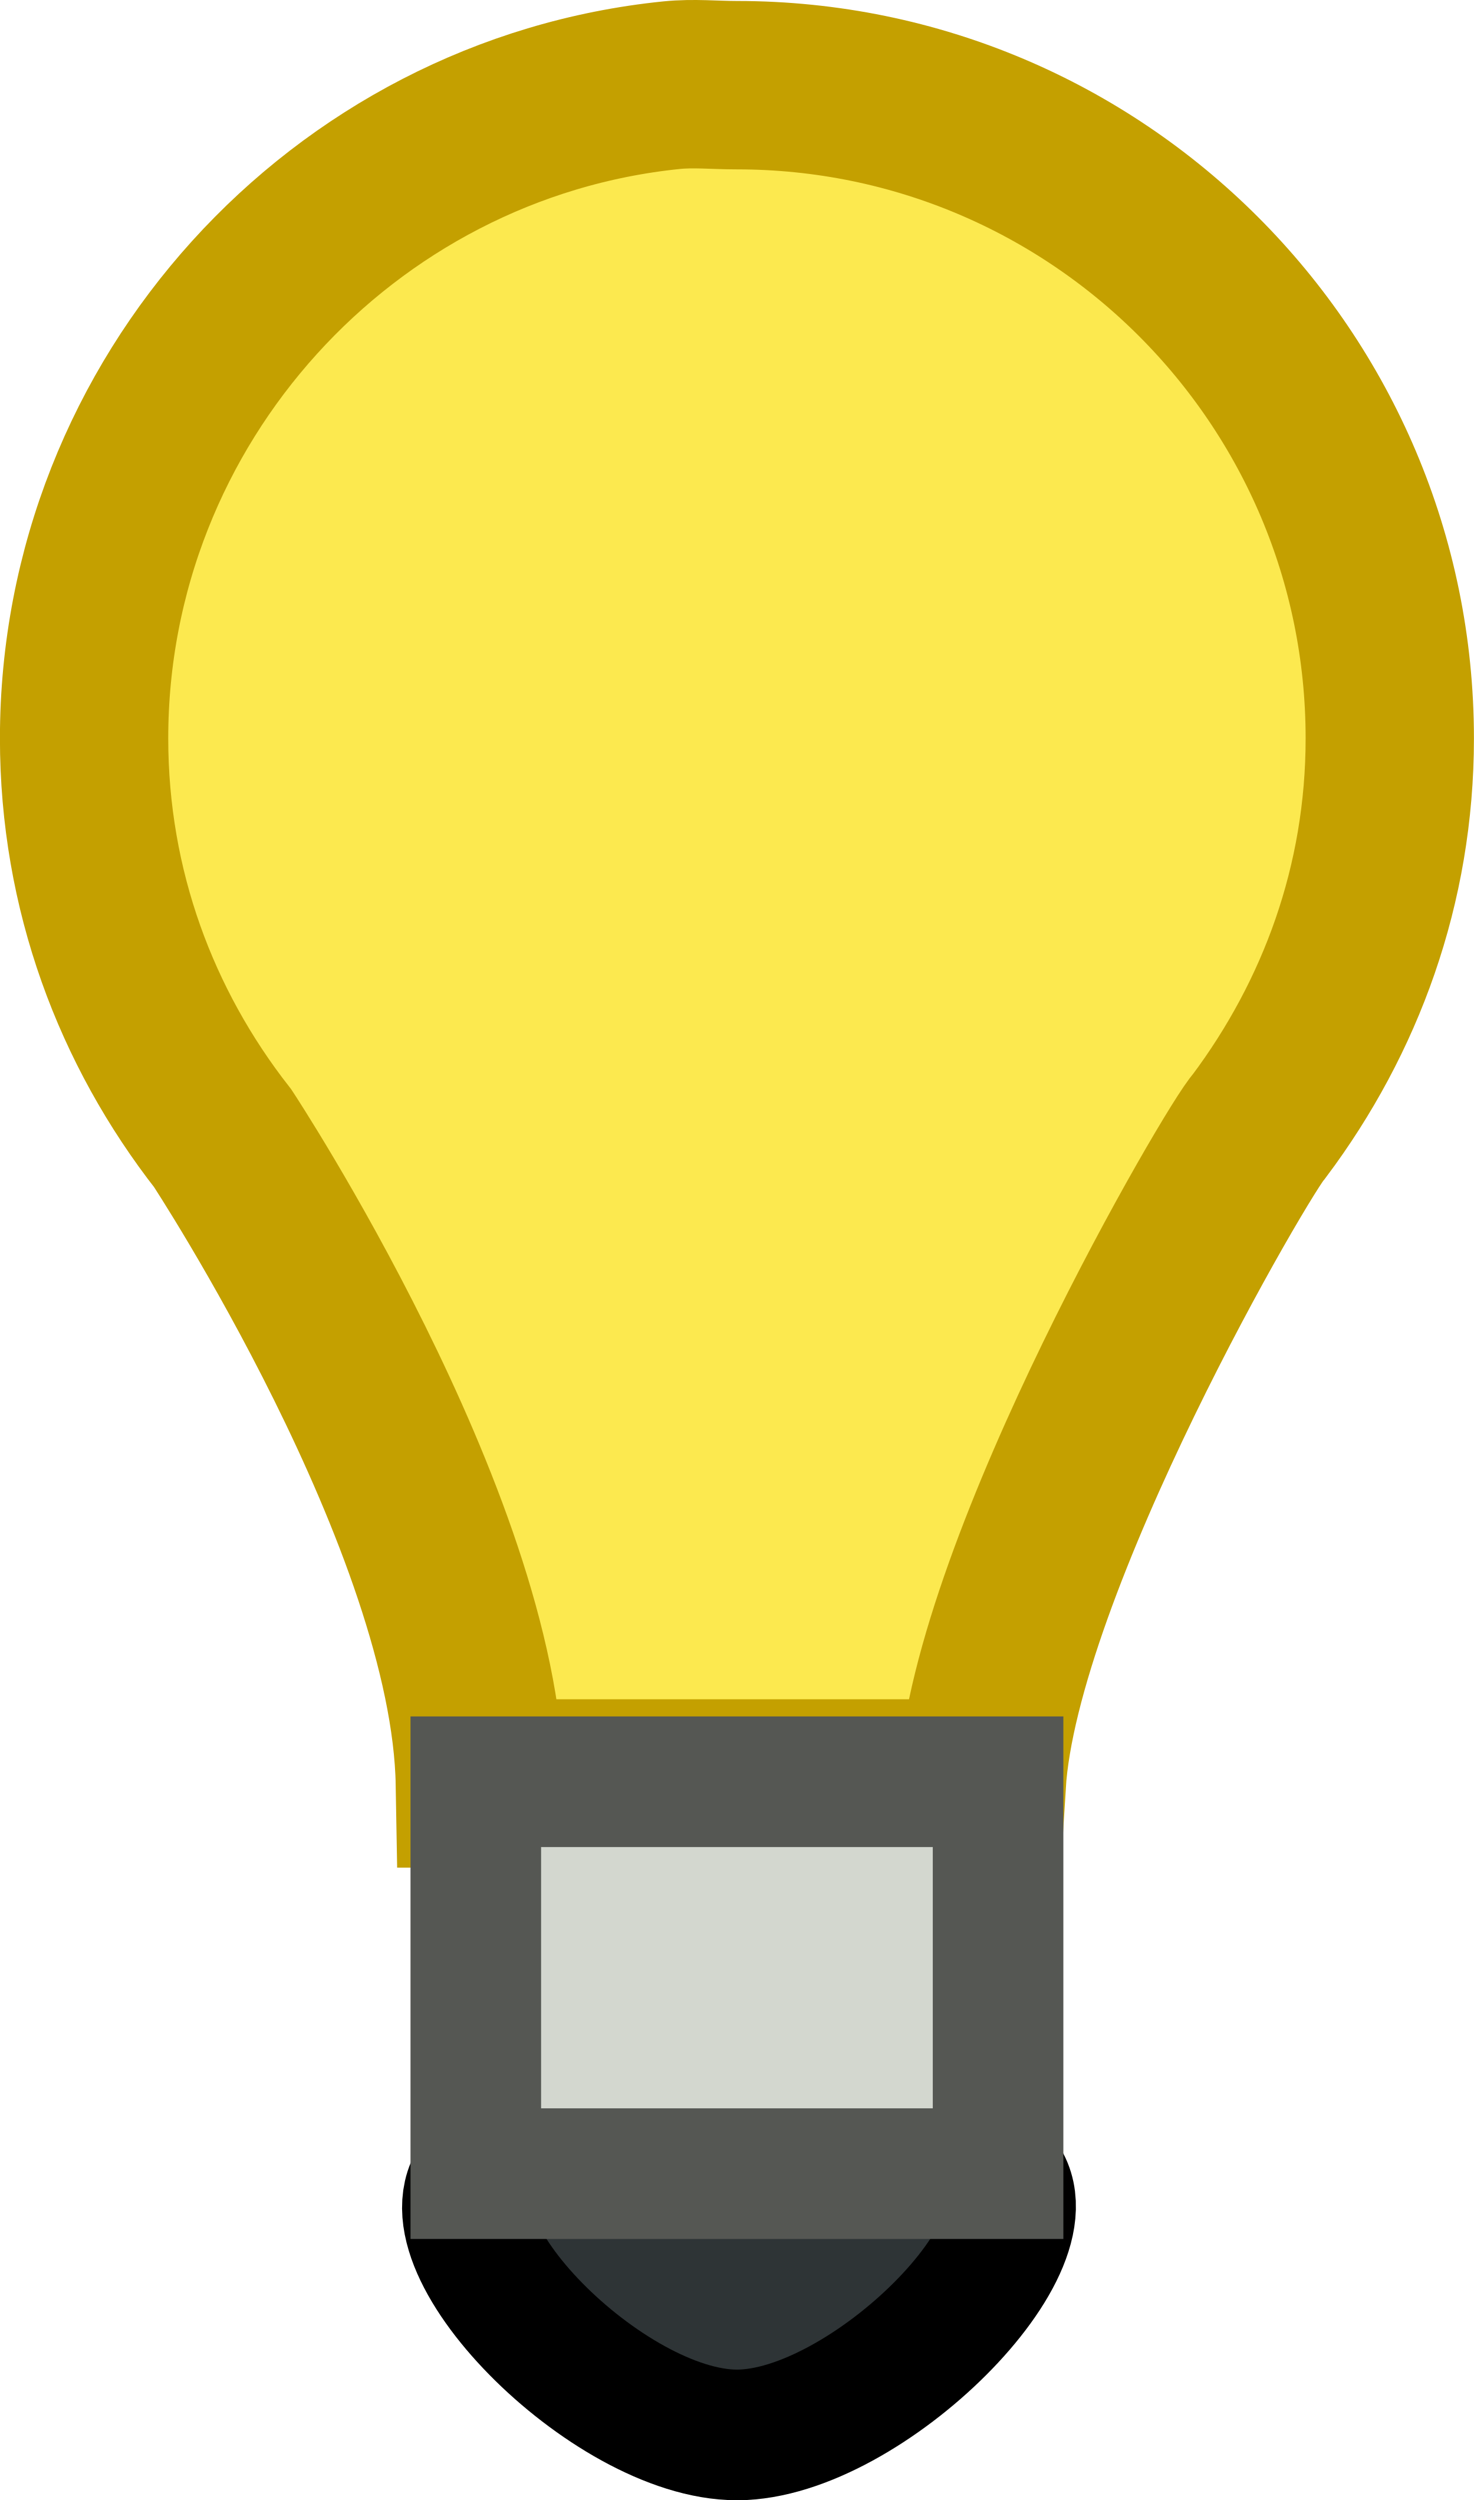 <?xml version="1.0" encoding="UTF-8" standalone="no"?>
<!-- Created with Inkscape (http://www.inkscape.org/) -->
<svg
   xmlns:dc="http://purl.org/dc/elements/1.1/"
   xmlns:cc="http://web.resource.org/cc/"
   xmlns:rdf="http://www.w3.org/1999/02/22-rdf-syntax-ns#"
   xmlns:svg="http://www.w3.org/2000/svg"
   xmlns="http://www.w3.org/2000/svg"
   xmlns:sodipodi="http://sodipodi.sourceforge.net/DTD/sodipodi-0.dtd"
   xmlns:inkscape="http://www.inkscape.org/namespaces/inkscape"
   width="11.289"
   height="19.139"
   id="svg2246"
   sodipodi:version="0.32"
   inkscape:version="0.45.1"
   version="1.0"
   sodipodi:docbase="C:\Documents and Settings\JCARTIER\Bureau"
   sodipodi:docname="light.svg"
   inkscape:output_extension="org.inkscape.output.svg.inkscape">
  <defs
     id="defs2248" />
  <sodipodi:namedview
     id="base"
     pagecolor="#ffffff"
     bordercolor="#666666"
     borderopacity="1.0"
     inkscape:pageopacity="0.0"
     inkscape:pageshadow="2"
     inkscape:zoom="0.35"
     inkscape:cx="375"
     inkscape:cy="520"
     inkscape:document-units="px"
     inkscape:current-layer="layer1"
     inkscape:window-width="752"
     inkscape:window-height="579"
     inkscape:window-x="132"
     inkscape:window-y="132" />
  <g
     inkscape:label="Calque 1"
     inkscape:groupmode="layer"
     id="layer1"
     transform="translate(-369.356,-522.793)">
    <path
       style="opacity:1;fill:#fce94f;fill-opacity:1;stroke:#c4a000;stroke-width:1.289;stroke-linecap:square;stroke-linejoin:miter;stroke-miterlimit:4;stroke-dasharray:none;stroke-dashoffset:0;stroke-opacity:1"
       d="M 374.5,523.445 C 371.98,523.701 370,525.857 370,528.445 C 370,529.605 370.398,530.658 371.062,531.507 C 371.062,531.507 372.996,534.445 373.031,536.445 L 376.875,536.445 C 376.98,534.759 378.858,531.556 379,531.413 C 379.624,530.579 380,529.566 380,528.445 C 380,525.685 377.76,523.445 375,523.445 C 374.827,523.445 374.668,523.428 374.5,523.445 z "
       id="path4122"
       sodipodi:nodetypes="csccccssc" />
    <path
       style="fill:#2e3436;fill-rule:evenodd;stroke:#000000;stroke-width:1px;stroke-linecap:butt;stroke-linejoin:miter;stroke-opacity:1"
       d="M 373.036,539.432 C 373.536,538.932 376.509,538.932 377,539.432 C 377.491,539.932 375.991,541.432 375,541.432 C 374.009,541.432 372.536,539.932 373.036,539.432 z "
       id="path4129"
       sodipodi:nodetypes="czzz" />
    <path
       style="fill:#d3d7cf;fill-rule:evenodd;stroke:#555753;stroke-width:1px;stroke-linecap:butt;stroke-linejoin:miter;stroke-opacity:1"
       d="M 373,536.432 L 377,536.432 L 377,539.432 L 373,539.432 L 373,536.432 z "
       id="path4124" />
  </g>
</svg>
